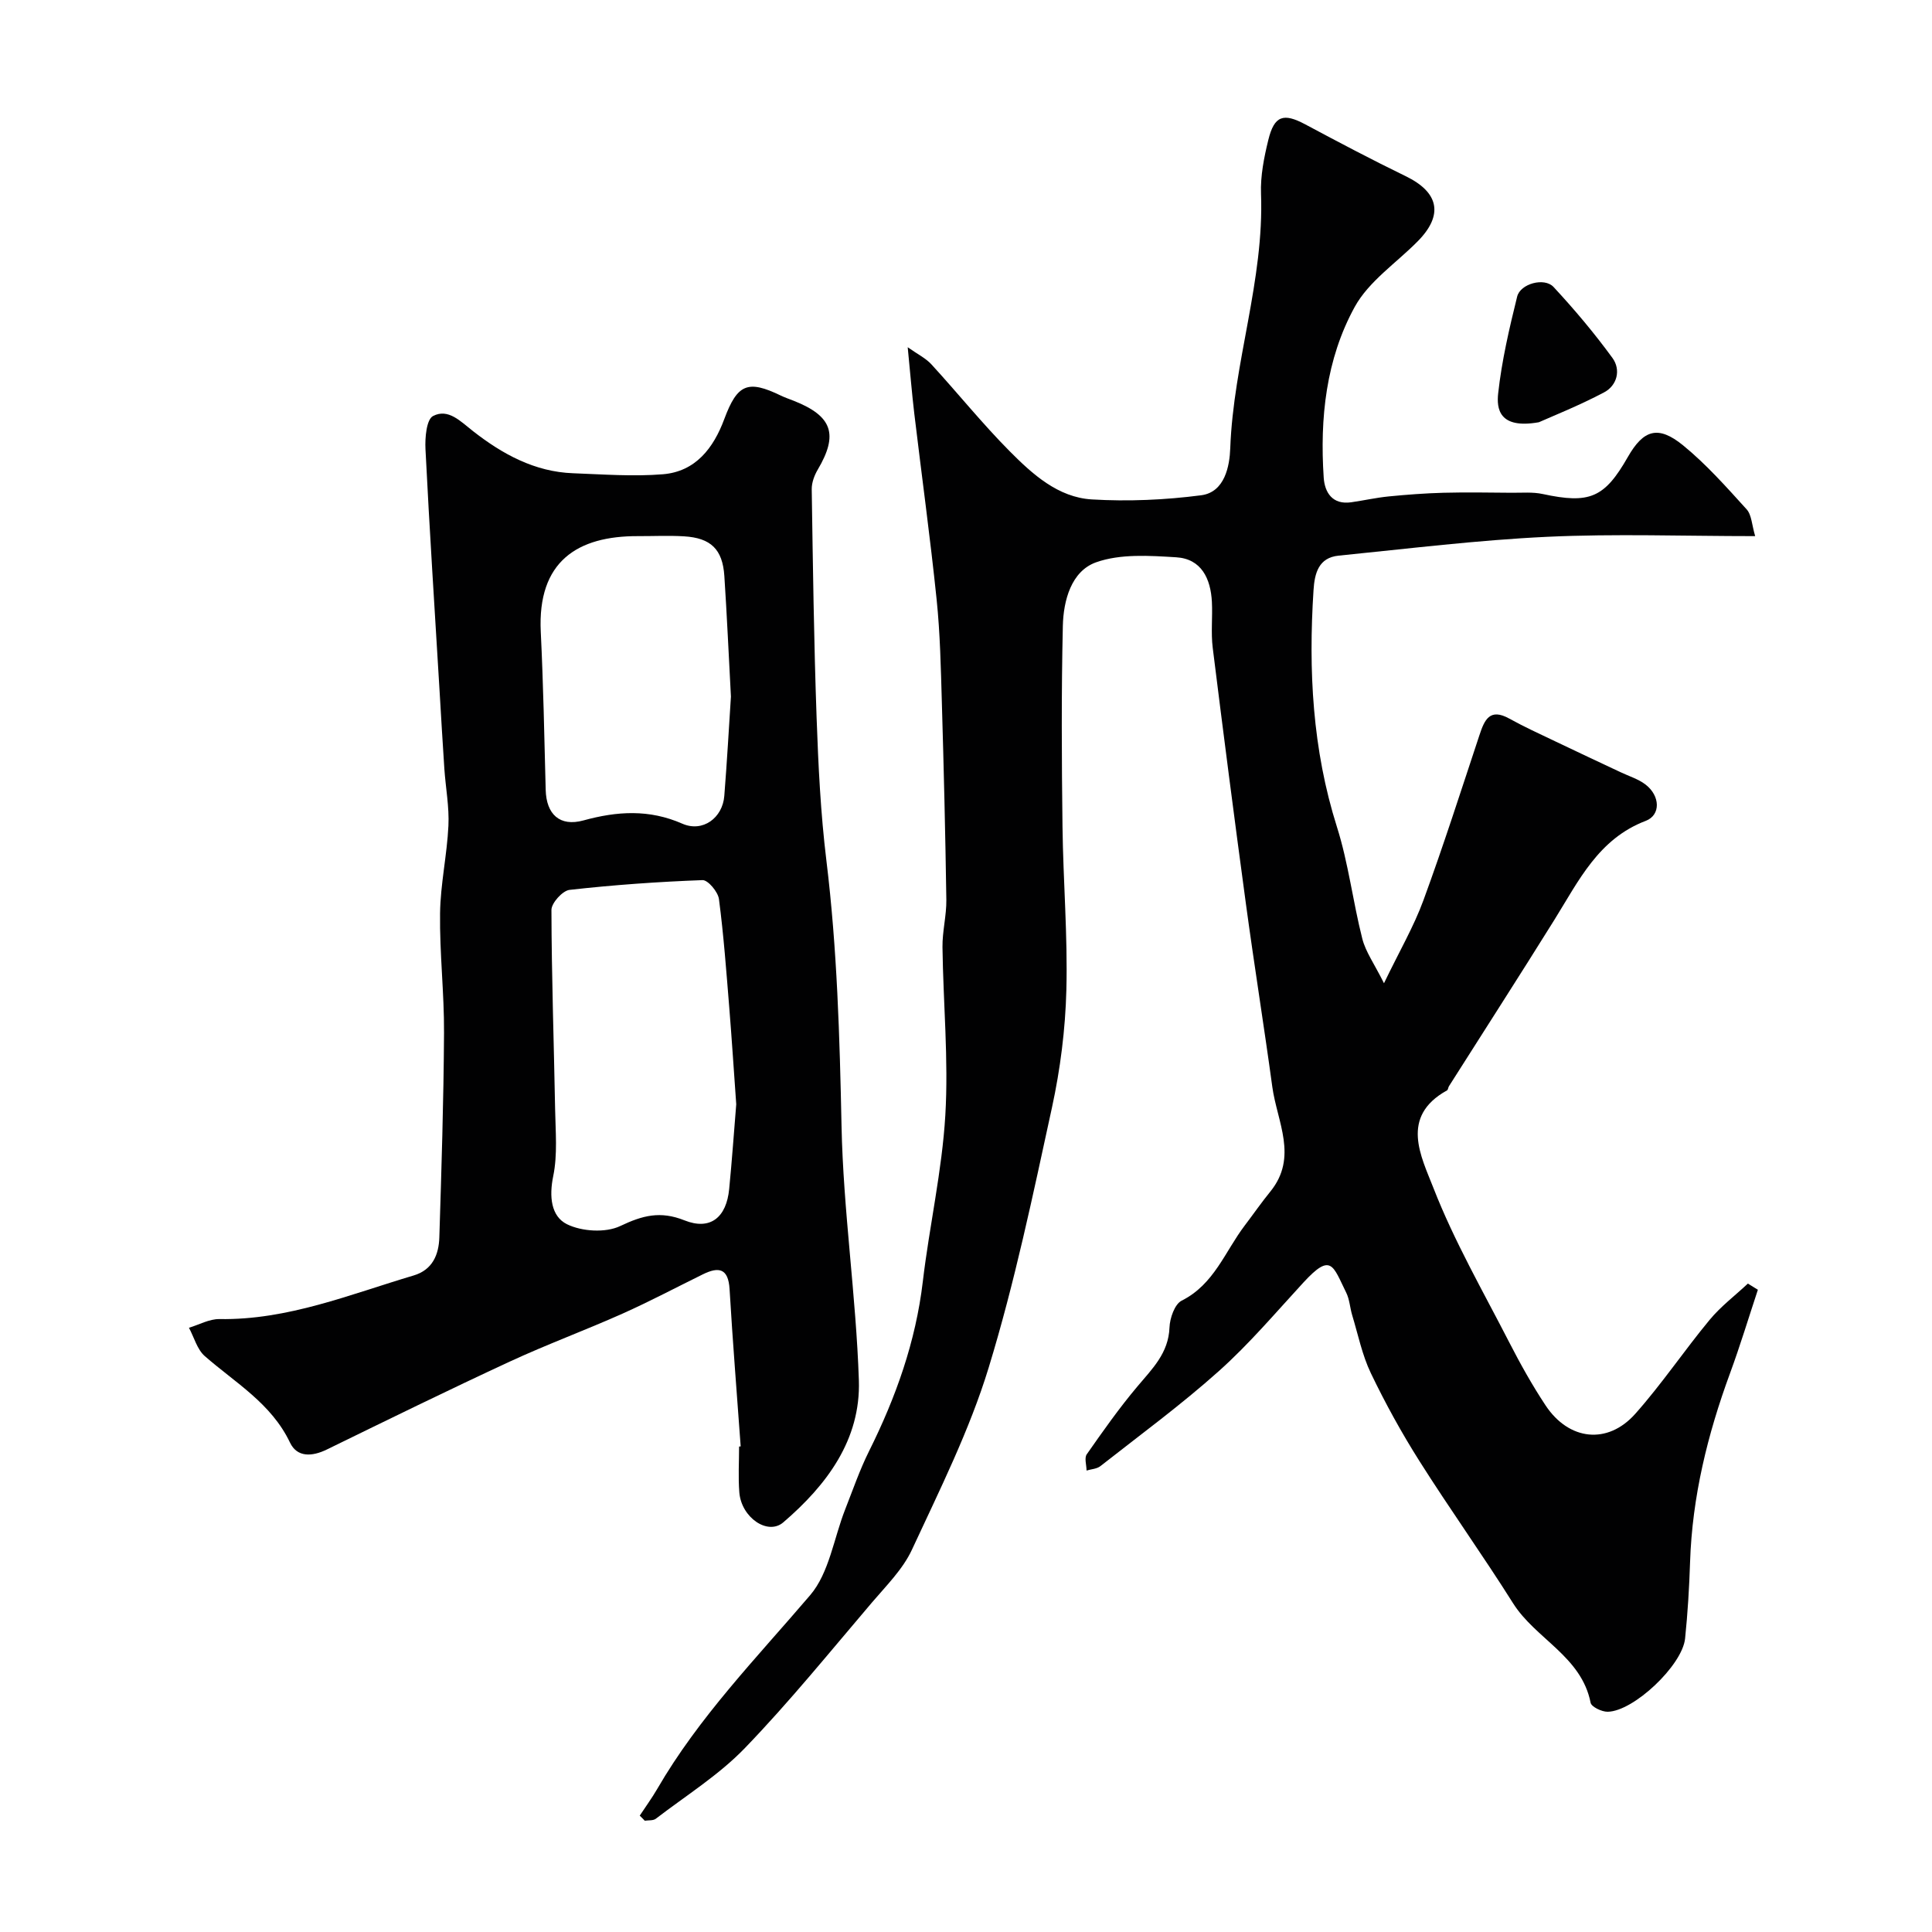 <svg enable-background="new 0 0 400 400" viewBox="0 0 400 400" xmlns="http://www.w3.org/2000/svg"><g fill="#010102"><path d="m132.45 375.91c1.2-1.83 2.5-3.6 3.6-5.49 8.64-14.92 20.59-27.16 31.68-40.15 3.95-4.62 4.9-11.79 7.26-17.78 1.59-4.04 3.01-8.18 4.94-12.05 5.55-11.14 9.66-22.66 11.13-35.12 1.36-11.51 3.98-22.91 4.66-34.44.68-11.54-.44-23.19-.59-34.79-.04-3.26.84-6.53.8-9.79-.2-13.63-.53-27.26-.93-40.88-.21-7.1-.35-14.23-1.08-21.29-1.33-12.87-3.1-25.69-4.63-38.53-.5-4.22-.84-8.46-1.36-13.71 2.03 1.44 3.73 2.26 4.91 3.55 5.46 5.95 10.54 12.28 16.22 18 4.71 4.74 9.99 9.54 16.99 9.96 7.51.45 15.17.11 22.64-.86 4.92-.64 5.89-6.11 6.02-9.72.65-17.76 7.03-34.79 6.37-52.69-.14-3.7.62-7.52 1.51-11.15 1.24-5.08 3.15-5.64 7.67-3.22 6.87 3.67 13.76 7.31 20.76 10.71 6.91 3.35 7.89 8.04 2.49 13.5-4.42 4.48-10.11 8.26-13.03 13.57-5.95 10.83-7.24 23.06-6.42 35.35.21 3.08 1.81 5.66 5.7 5.1 2.58-.37 5.14-.95 7.74-1.21 3.78-.37 7.58-.66 11.37-.76 4.69-.12 9.39-.04 14.08 0 2.15.02 4.38-.19 6.45.26 9.7 2.09 12.79.82 17.63-7.67 3.23-5.65 6.27-6.62 11.44-2.4 4.8 3.92 8.97 8.63 13.15 13.24 1.05 1.16 1.08 3.26 1.77 5.55-14.81 0-28.96-.52-43.06.14-14.42.68-28.8 2.46-43.18 3.9-4.13.41-4.98 3.62-5.2 7.16-1.07 16.6-.23 32.95 4.85 49.01 2.38 7.51 3.3 15.48 5.25 23.14.69 2.73 2.48 5.18 4.49 9.22 3.21-6.67 6.18-11.75 8.17-17.19 4.14-11.29 7.8-22.75 11.59-34.17 1.04-3.15 2.12-5.69 6.19-3.43 3.08 1.71 6.29 3.17 9.47 4.69 4.5 2.16 9.03 4.27 13.55 6.4 1.74.83 3.68 1.41 5.18 2.56 3.06 2.35 3.17 6.33.04 7.52-9.78 3.72-13.88 12.41-18.88 20.44-7.2 11.56-14.57 23-21.86 34.5-.17.27-.18.75-.41.87-9.82 5.44-5.32 13.72-2.81 20.18 4.3 11.03 10.28 21.41 15.71 31.99 2.29 4.46 4.75 8.87 7.52 13.05 4.82 7.27 12.84 8.18 18.57 1.73 5.49-6.17 10.12-13.09 15.4-19.46 2.3-2.78 5.26-5.01 7.91-7.5.69.43 1.38.86 2.07 1.28-1.91 5.77-3.67 11.59-5.77 17.3-4.65 12.65-7.83 25.57-8.27 39.11-.17 5.27-.49 10.55-1.03 15.8-.57 5.55-10.66 15.09-16.03 15.16-1.21.02-3.36-1.01-3.53-1.86-1.89-9.62-11.39-13.2-16.06-20.61-6.25-9.93-13.09-19.48-19.36-29.4-3.71-5.86-7.08-11.98-10.08-18.23-1.8-3.75-2.64-7.97-3.86-11.99-.47-1.55-.54-3.28-1.25-4.7-2.77-5.61-3.09-8.34-8.86-2.07-5.73 6.22-11.22 12.72-17.5 18.33-7.8 6.98-16.28 13.2-24.53 19.68-.74.58-1.9.62-2.86.91-.01-1.14-.49-2.6.04-3.36 3.35-4.79 6.72-9.58 10.48-14.04 3.08-3.67 6.45-6.9 6.65-12.21.07-1.94 1.08-4.85 2.53-5.57 6.71-3.36 8.96-10.17 13.04-15.54 1.78-2.34 3.45-4.76 5.31-7.04 5.79-7.13 1.4-14.45.41-21.66-1.72-12.63-3.75-25.22-5.46-37.86-2.4-17.68-4.68-35.37-6.88-53.07-.39-3.12-.01-6.33-.17-9.49-.25-4.81-2.16-8.92-7.39-9.24-5.53-.34-11.56-.75-16.59 1.04-5.13 1.83-6.76 7.89-6.88 13.17-.32 13.85-.24 27.72-.07 41.58.14 11.27 1.09 22.55.8 33.8-.21 8.14-1.25 16.37-2.98 24.33-3.93 18.06-7.71 36.23-13.11 53.87-3.97 12.98-10.15 25.32-15.89 37.69-1.88 4.05-5.31 7.44-8.27 10.92-8.65 10.15-17.06 20.55-26.3 30.13-5.4 5.6-12.21 9.85-18.45 14.64-.55.42-1.52.29-2.29.41-.31-.34-.67-.7-1.04-1.05z"/><path d="m153.35 299.46c-.78-10.85-1.66-21.7-2.3-32.56-.26-4.32-2.23-4.69-5.54-3.06-5.55 2.73-11.02 5.63-16.66 8.15-7.71 3.44-15.66 6.37-23.32 9.92-12.7 5.88-25.27 12.05-37.85 18.19-3.05 1.49-6.16 1.68-7.64-1.43-3.86-8.11-11.32-12.37-17.64-17.9-1.59-1.39-2.21-3.88-3.28-5.87 2.1-.63 4.21-1.83 6.3-1.8 14.16.23 27.03-5.11 40.23-9.03 3.9-1.16 5.2-4.31 5.31-7.89.44-14.1.89-28.2.97-42.3.05-8.27-.93-16.54-.82-24.8.08-6.04 1.44-12.05 1.73-18.1.19-3.91-.57-7.85-.84-11.79-.37-5.43-.67-10.86-1-16.29-1-16.63-2.08-33.27-2.91-49.91-.12-2.35.2-6.15 1.57-6.86 3.15-1.63 5.67 1.1 8.31 3.16 6.03 4.71 12.72 8.4 20.67 8.69 6.2.23 12.45.71 18.61.21 6.77-.56 10.48-5.43 12.71-11.44 2.7-7.25 4.85-8.17 11.72-4.84.87.42 1.81.73 2.71 1.09 7.95 3.16 9.22 6.95 4.91 14.24-.7 1.19-1.26 2.7-1.24 4.06.24 15.77.45 31.54 1.01 47.3.35 9.88.83 19.79 2.03 29.6 2.23 18.25 2.75 36.54 3.13 54.9.36 17.58 3.01 35.11 3.59 52.69.4 12.29-6.65 21.68-15.65 29.4-3.22 2.76-8.68-1-9.1-6.2-.25-3.15-.05-6.33-.05-9.49.1-.03.22-.03.33-.04zm-.92-70.83c-.49-6.83-.91-13.41-1.44-19.98-.61-7.51-1.16-15.04-2.14-22.51-.2-1.49-2.27-3.96-3.4-3.92-9.19.34-18.39.99-27.53 2.02-1.44.16-3.75 2.71-3.75 4.15.03 13.74.51 27.48.76 41.22.08 4.64.53 9.42-.39 13.89-.87 4.22-.46 8.32 2.84 9.96 3.08 1.52 8 1.82 11.03.38 4.62-2.2 8.29-3.18 13.3-1.18 5.36 2.14 8.7-.61 9.26-6.51.58-5.9.99-11.81 1.46-17.52zm-1.1-84.41c-.47-8.8-.83-16.88-1.36-24.95-.36-5.53-2.78-7.9-8.36-8.23-3.15-.19-6.32-.03-9.48-.04-12.56-.06-20.88 5.21-20.17 19.81.53 10.9.74 21.82 1.02 32.73.13 5.04 2.9 7.67 7.82 6.32 6.98-1.92 13.61-2.34 20.48.68 4.2 1.84 8.33-1.19 8.68-5.77.56-7.08.96-14.16 1.37-20.55z"/><path d="m318.61 87.42c-8.32 1.48-8.77-2.88-8.43-5.98.74-6.75 2.3-13.43 3.93-20.03.66-2.69 5.64-4.03 7.53-2 4.33 4.66 8.45 9.56 12.2 14.7 1.79 2.46.98 5.7-1.74 7.13-5.2 2.75-10.71 4.94-13.49 6.18z"/></g></svg>